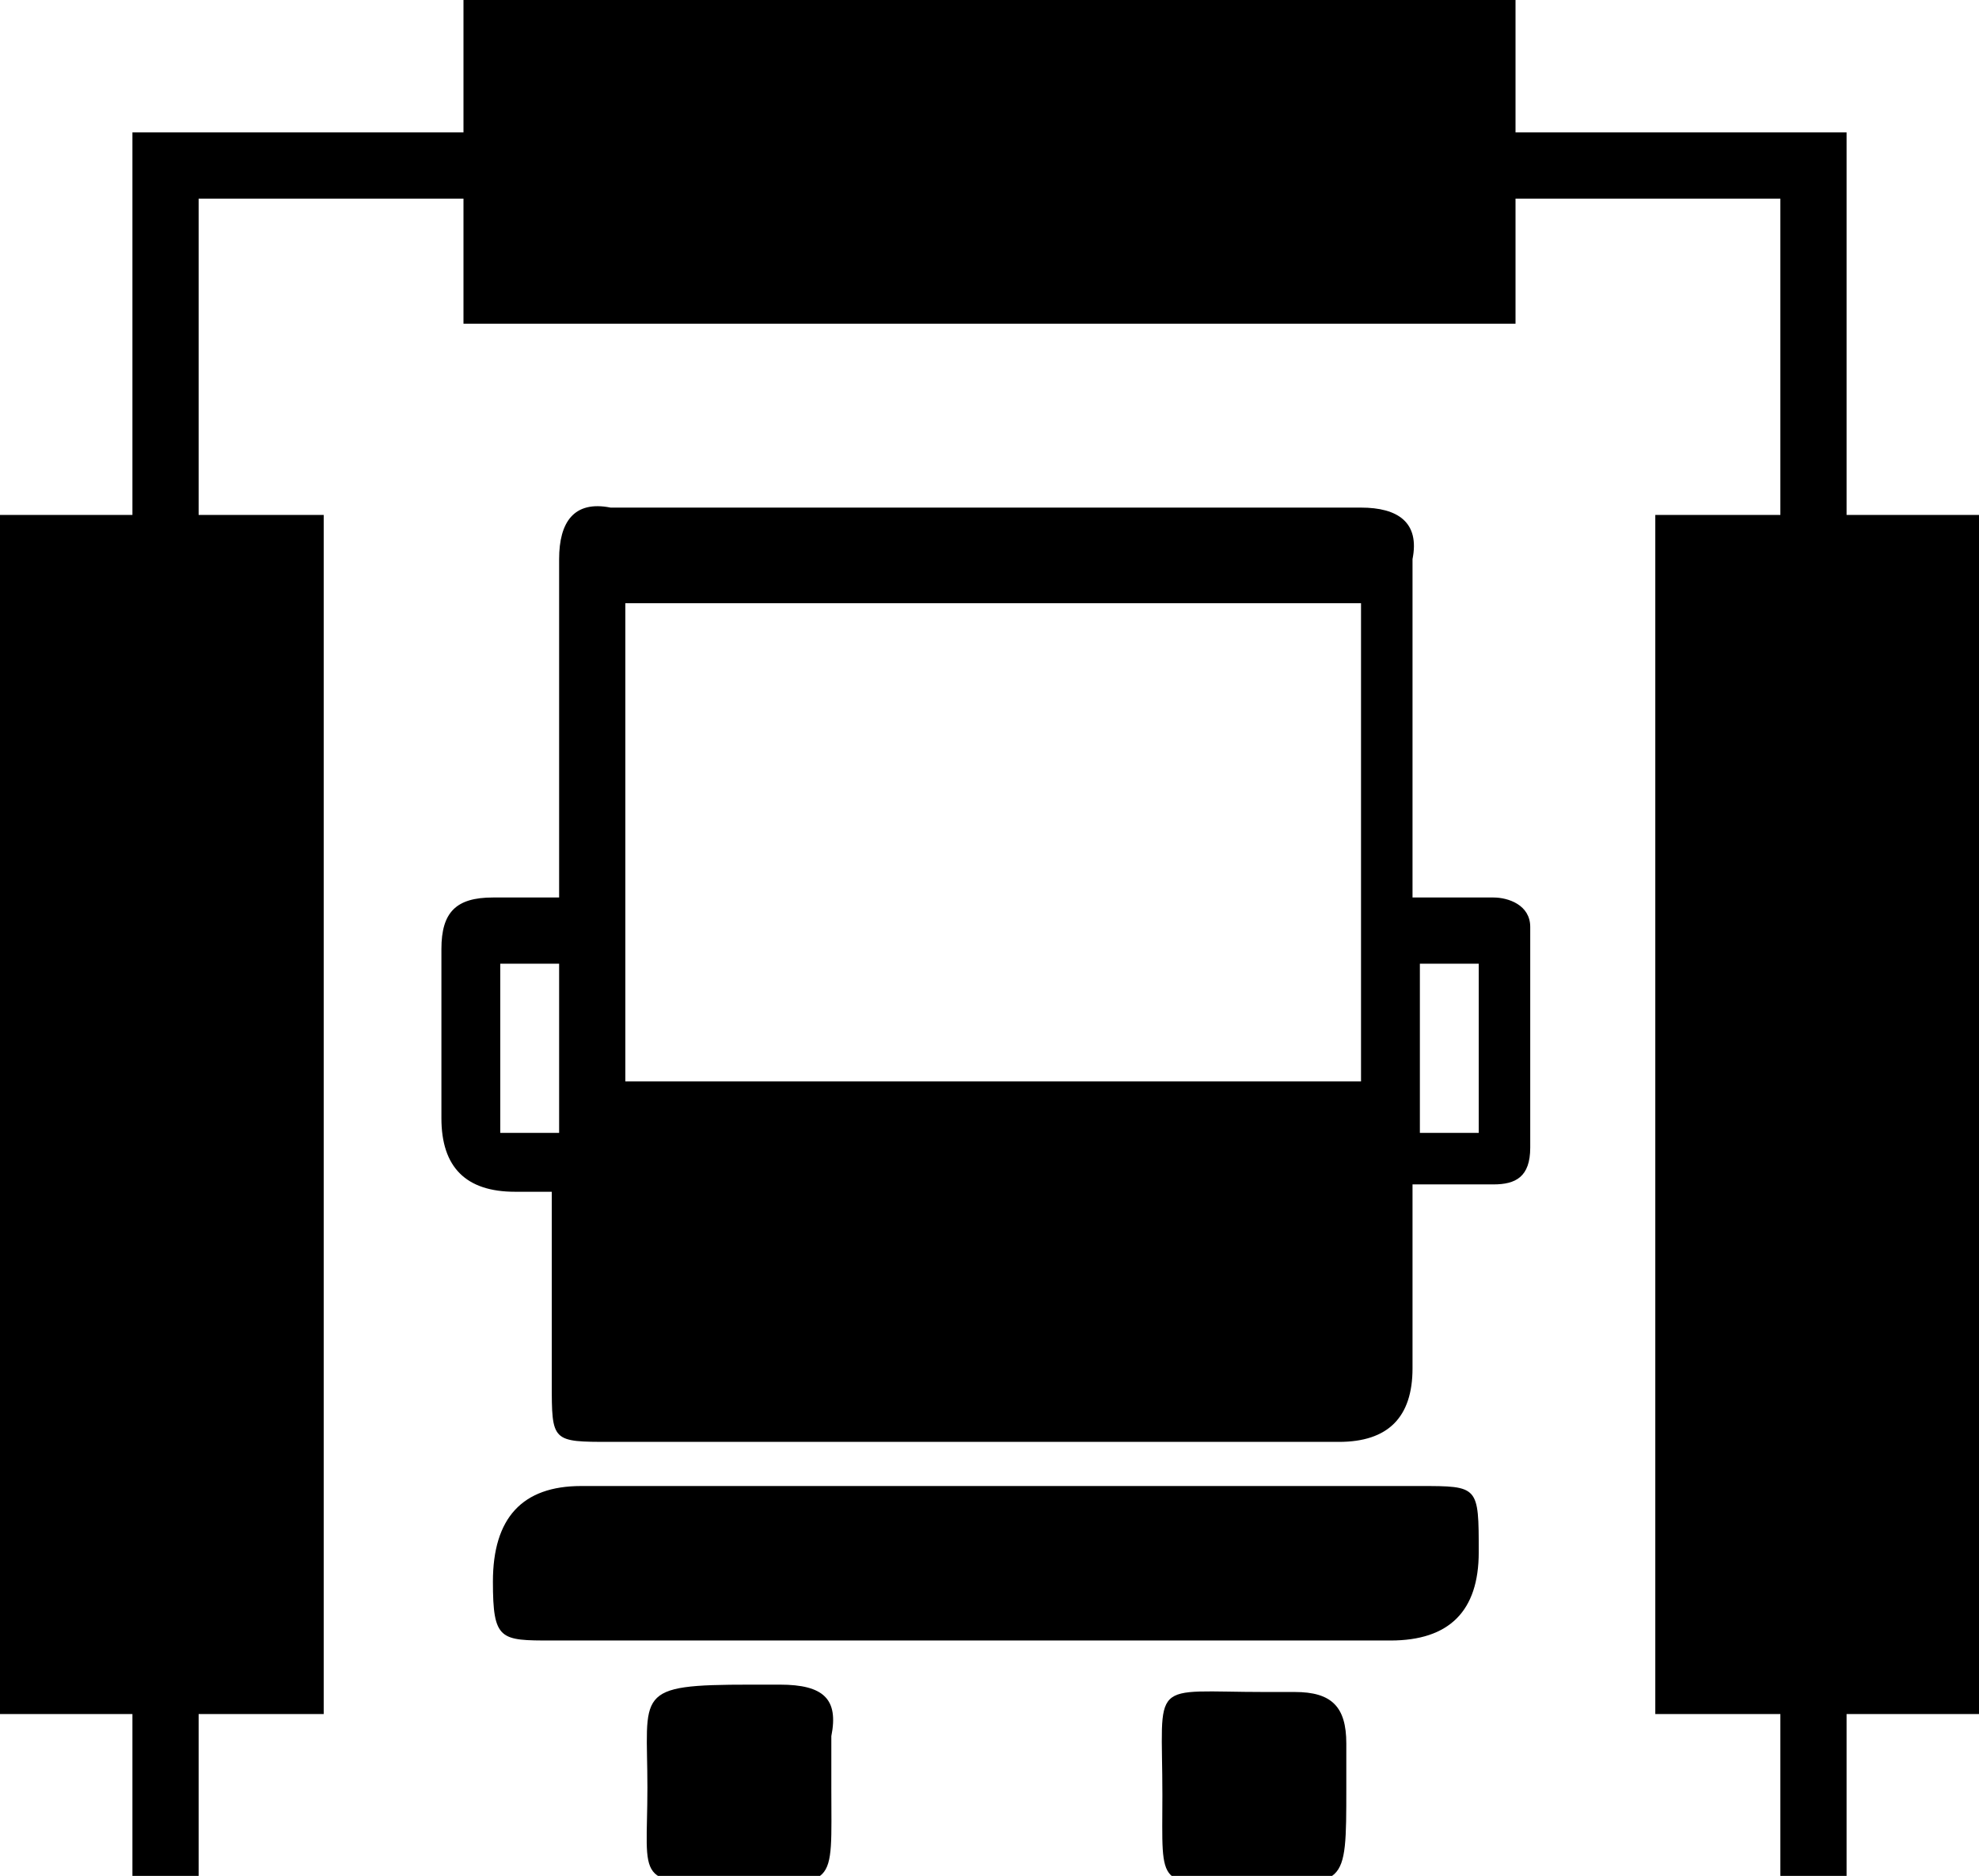 <?xml version="1.0" encoding="UTF-8"?>
<svg xmlns="http://www.w3.org/2000/svg" version="1.1" viewBox="0 0 26.9 25.5">
  <!-- Generator: Adobe Illustrator 28.7.1, SVG Export Plug-In . SVG Version: 1.2.0 Build 142)  -->
  <g>
    <g id="Capa_1">
      <g id="Capa_2">
        <g id="Capa_1-2">
          <polygon points="26.9 23.3 25.1 23.3 25.1 25.5 24.2 25.5 24.2 23.3 22.5 23.3 22.5 7 24.2 7 24.2 2.7 20.6 2.7 20.6 4.4 6.3 4.4 6.3 2.7 2.7 2.7 2.7 7 4.4 7 4.4 23.3 2.7 23.3 2.7 25.5 1.8 25.5 1.8 23.3 0 23.3 0 7 1.8 7 1.8 1.8 6.3 1.8 6.3 0 20.6 0 20.6 1.8 24.7 1.8 24.7 1.8 25.1 1.8 25.1 7 26.9 7 26.9 23.3"/>
          <path d="M7.6,16.2h-.6q-1,0-1-1v-2.3c0-.5.2-.7.7-.7h.9v-4.6c0-.5.2-.8.7-.7,3.4,0,6.8,0,10.2,0,.5,0,.8.2.7.7v4.6h1.1c.2,0,.5.1.5.4,0,0,0,0,0,.1v2.9c0,.4-.2.5-.5.5h-1.1v2.5q0,1-1,1h-9.9c-.8,0-.8,0-.8-.8s0-1.7,0-2.7ZM18.5,8.2h-10v6.5h10v-6.5ZM7.6,13.1h-.8v2.3h.8v-2.3ZM19.3,13.1v2.3h.8v-2.3h-.8Z"/>
          <path d="M13.5,22.3h-6c-.7,0-.8,0-.8-.8q0-1.3,1.2-1.3h11.4c.8,0,.8,0,.8.9q0,1.2-1.2,1.2h-5.6Z"/>
          <path d="M11.3,24.3c0,1.4.1,1.3-1.3,1.3s-1.2,0-1.2-1.3-.2-1.4,1.4-1.4c.1,0,.3,0,.4,0,.6,0,.8.2.7.7,0,.2,0,.4,0,.7Z"/>
          <path d="M18.3,24.3c0,1.4,0,1.3-1.3,1.3s-1.2.1-1.2-1.2c0-1.6-.2-1.4,1.4-1.4h.4c.5,0,.7.2.7.7,0,.2,0,.5,0,.7Z"/>
        </g>
      </g>
    </g>
  </g>
</svg>